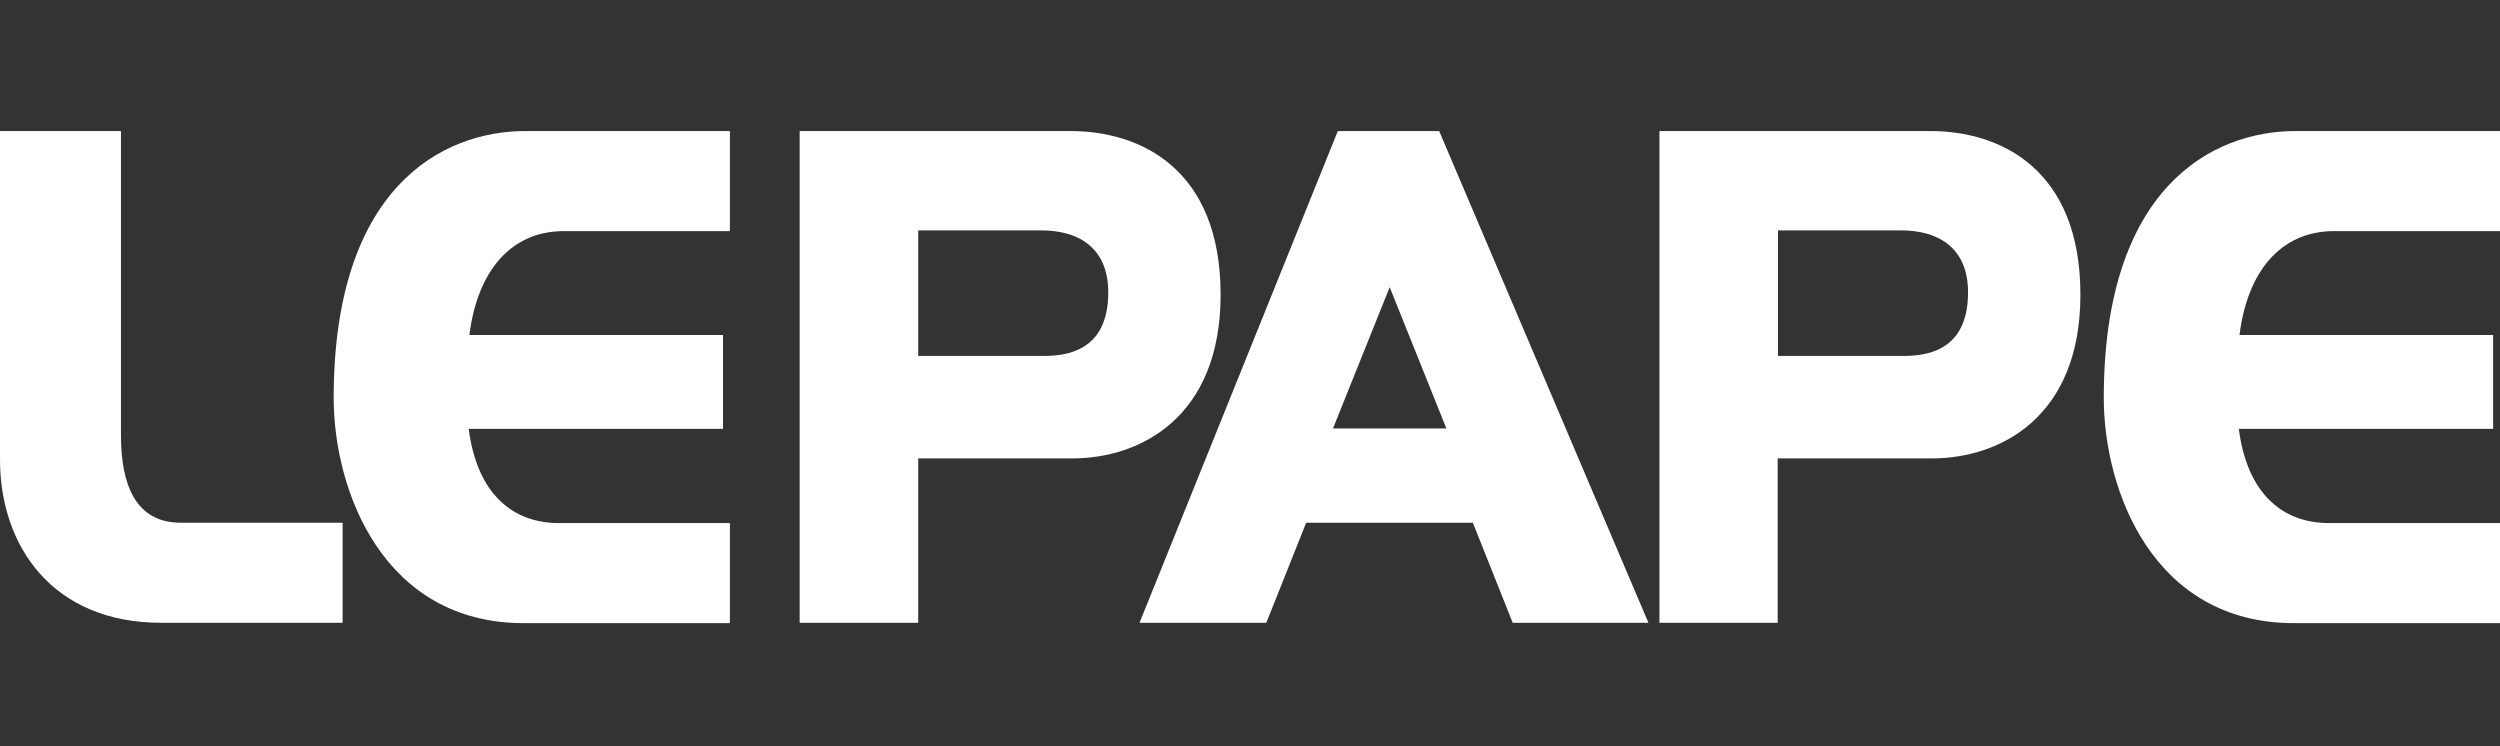 <?xml version="1.0" encoding="utf-8"?>
<svg xmlns="http://www.w3.org/2000/svg" width="248" height="74" viewBox="0 0 248 74" fill="none">
<rect x="0" y="0" width="248" height="74" fill="#333333" stroke="none"/>
<path d="M11.999 13H0V45.577C0 54.174 5.216 61.781 15.988 61.781H33.987V51.854H17.931C13.363 51.854 11.999 47.931 11.999 43.19V13Z" fill="white"/>
<path d="M72.372 13H52.123C43.805 13 33.101 18.663 33.101 39.471C33.101 48.716 38.044 61.815 51.952 61.815H72.406V51.888H55.429C50.827 51.888 47.316 48.955 46.498 42.541H71.724V33.229H46.566C47.316 27.122 50.52 22.927 55.941 22.927H72.406V13H72.372Z" fill="white"/>
<path d="M247.966 13H227.717C219.399 13 208.695 18.663 208.695 39.471C208.695 48.716 213.638 61.815 227.546 61.815H248V51.888H231.023C226.421 51.888 222.91 48.955 222.092 42.541H247.318V33.229H222.16C222.91 27.122 226.115 22.927 231.535 22.927H248V13H247.966Z" fill="white"/>
<path d="M142.766 13H132.71L113.04 61.781H125.619L129.573 51.854H146.107L150.061 61.781H163.526L142.766 13ZM132.232 42.507L137.857 28.487L143.482 42.507H132.232Z" fill="white"/>
<path d="M79.326 61.781V13H106.188C113.143 13 121.085 16.752 121.085 29.238C121.085 41.347 113.177 45.475 106.359 45.475H91.087V61.781H79.326ZM91.087 35.309H103.598C106.7 35.309 109.938 34.184 109.938 28.999C109.938 24.359 106.7 22.858 103.359 22.858H91.087V35.309Z" fill="white"/>
<path d="M164.617 61.781V13H191.48C198.434 13 206.377 16.752 206.377 29.238C206.377 41.347 198.468 45.475 191.616 45.475H176.344V61.781H164.617ZM176.378 35.309H188.889C191.991 35.309 195.23 34.184 195.23 28.999C195.23 24.359 191.991 22.858 188.65 22.858H176.378V35.309Z" fill="white"/>
</svg>